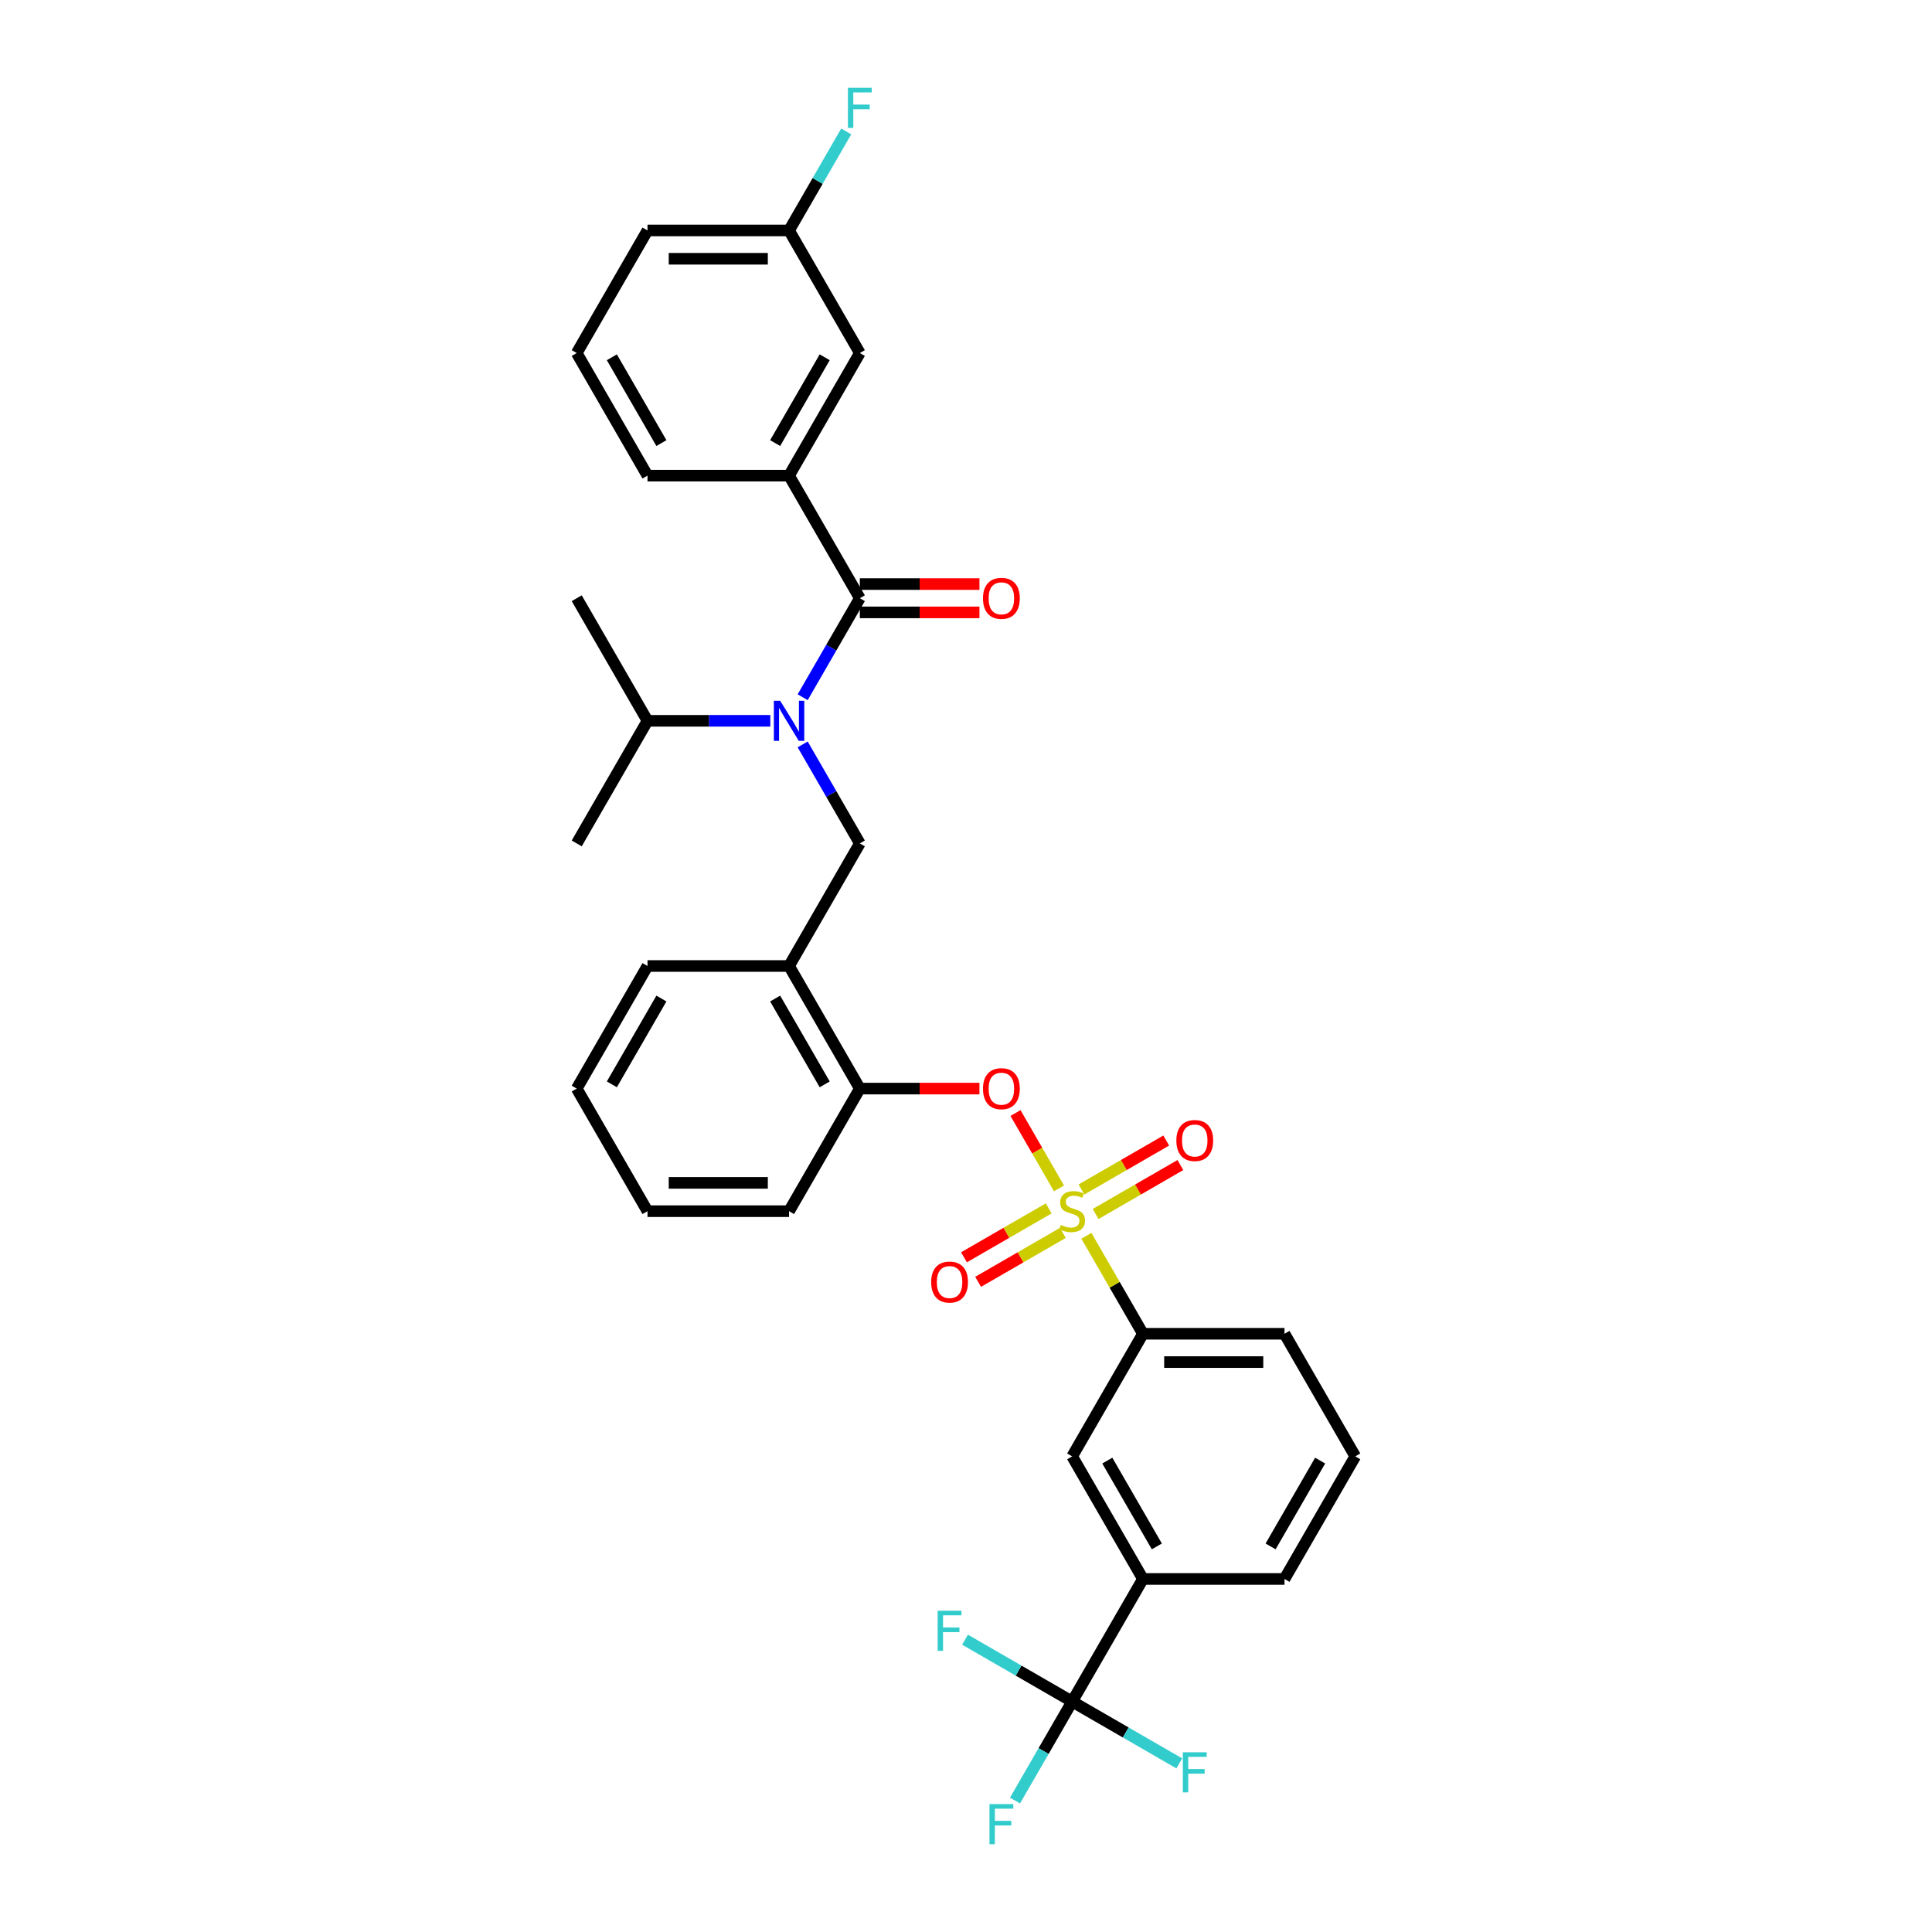 <?xml version='1.0' encoding='iso-8859-1'?>
<svg version='1.1' baseProfile='full'
              xmlns='http://www.w3.org/2000/svg'
                      xmlns:rdkit='http://www.rdkit.org/xml'
                      xmlns:xlink='http://www.w3.org/1999/xlink'
                  xml:space='preserve'
width='1000px' height='1000px' viewBox='0 0 1000 1000'>
<!-- END OF HEADER -->
<rect style='opacity:1.0;fill:#FFFFFF;stroke:none' width='1000' height='1000' x='0' y='0'> </rect>
<path class='bond-0' d='M 445.048,309.641 L 408.414,246.188' style='fill:none;fill-rule:evenodd;stroke:#000000;stroke-width:6px;stroke-linecap:butt;stroke-linejoin:miter;stroke-opacity:1' />
<path class='bond-1' d='M 445.048,316.968 L 476.004,316.968' style='fill:none;fill-rule:evenodd;stroke:#000000;stroke-width:6px;stroke-linecap:butt;stroke-linejoin:miter;stroke-opacity:1' />
<path class='bond-1' d='M 476.004,316.968 L 506.961,316.968' style='fill:none;fill-rule:evenodd;stroke:#FF0000;stroke-width:6px;stroke-linecap:butt;stroke-linejoin:miter;stroke-opacity:1' />
<path class='bond-1' d='M 445.048,302.314 L 476.004,302.314' style='fill:none;fill-rule:evenodd;stroke:#000000;stroke-width:6px;stroke-linecap:butt;stroke-linejoin:miter;stroke-opacity:1' />
<path class='bond-1' d='M 476.004,302.314 L 506.961,302.314' style='fill:none;fill-rule:evenodd;stroke:#FF0000;stroke-width:6px;stroke-linecap:butt;stroke-linejoin:miter;stroke-opacity:1' />
<path class='bond-2' d='M 445.048,309.641 L 430.255,335.264' style='fill:none;fill-rule:evenodd;stroke:#000000;stroke-width:6px;stroke-linecap:butt;stroke-linejoin:miter;stroke-opacity:1' />
<path class='bond-2' d='M 430.255,335.264 L 415.461,360.887' style='fill:none;fill-rule:evenodd;stroke:#0000FF;stroke-width:6px;stroke-linecap:butt;stroke-linejoin:miter;stroke-opacity:1' />
<path class='bond-3' d='M 445.048,436.547 L 408.414,500' style='fill:none;fill-rule:evenodd;stroke:#000000;stroke-width:6px;stroke-linecap:butt;stroke-linejoin:miter;stroke-opacity:1' />
<path class='bond-4' d='M 445.048,436.547 L 430.255,410.924' style='fill:none;fill-rule:evenodd;stroke:#000000;stroke-width:6px;stroke-linecap:butt;stroke-linejoin:miter;stroke-opacity:1' />
<path class='bond-4' d='M 430.255,410.924 L 415.461,385.301' style='fill:none;fill-rule:evenodd;stroke:#0000FF;stroke-width:6px;stroke-linecap:butt;stroke-linejoin:miter;stroke-opacity:1' />
<path class='bond-5' d='M 398.713,373.094 L 366.929,373.094' style='fill:none;fill-rule:evenodd;stroke:#0000FF;stroke-width:6px;stroke-linecap:butt;stroke-linejoin:miter;stroke-opacity:1' />
<path class='bond-5' d='M 366.929,373.094 L 335.144,373.094' style='fill:none;fill-rule:evenodd;stroke:#000000;stroke-width:6px;stroke-linecap:butt;stroke-linejoin:miter;stroke-opacity:1' />
<path class='bond-6' d='M 408.414,246.188 L 445.048,182.735' style='fill:none;fill-rule:evenodd;stroke:#000000;stroke-width:6px;stroke-linecap:butt;stroke-linejoin:miter;stroke-opacity:1' />
<path class='bond-6' d='M 401.218,229.343 L 426.862,184.926' style='fill:none;fill-rule:evenodd;stroke:#000000;stroke-width:6px;stroke-linecap:butt;stroke-linejoin:miter;stroke-opacity:1' />
<path class='bond-7' d='M 408.414,246.188 L 335.144,246.188' style='fill:none;fill-rule:evenodd;stroke:#000000;stroke-width:6px;stroke-linecap:butt;stroke-linejoin:miter;stroke-opacity:1' />
<path class='bond-8' d='M 445.048,182.735 L 408.414,119.282' style='fill:none;fill-rule:evenodd;stroke:#000000;stroke-width:6px;stroke-linecap:butt;stroke-linejoin:miter;stroke-opacity:1' />
<path class='bond-9' d='M 335.144,373.094 L 298.51,436.547' style='fill:none;fill-rule:evenodd;stroke:#000000;stroke-width:6px;stroke-linecap:butt;stroke-linejoin:miter;stroke-opacity:1' />
<path class='bond-10' d='M 335.144,373.094 L 298.51,309.641' style='fill:none;fill-rule:evenodd;stroke:#000000;stroke-width:6px;stroke-linecap:butt;stroke-linejoin:miter;stroke-opacity:1' />
<path class='bond-11' d='M 298.51,563.453 L 335.144,500' style='fill:none;fill-rule:evenodd;stroke:#000000;stroke-width:6px;stroke-linecap:butt;stroke-linejoin:miter;stroke-opacity:1' />
<path class='bond-11' d='M 316.696,561.262 L 342.34,516.845' style='fill:none;fill-rule:evenodd;stroke:#000000;stroke-width:6px;stroke-linecap:butt;stroke-linejoin:miter;stroke-opacity:1' />
<path class='bond-12' d='M 298.51,563.453 L 335.144,626.906' style='fill:none;fill-rule:evenodd;stroke:#000000;stroke-width:6px;stroke-linecap:butt;stroke-linejoin:miter;stroke-opacity:1' />
<path class='bond-13' d='M 335.144,500 L 408.414,500' style='fill:none;fill-rule:evenodd;stroke:#000000;stroke-width:6px;stroke-linecap:butt;stroke-linejoin:miter;stroke-opacity:1' />
<path class='bond-14' d='M 408.414,500 L 445.048,563.453' style='fill:none;fill-rule:evenodd;stroke:#000000;stroke-width:6px;stroke-linecap:butt;stroke-linejoin:miter;stroke-opacity:1' />
<path class='bond-14' d='M 401.218,516.845 L 426.862,561.262' style='fill:none;fill-rule:evenodd;stroke:#000000;stroke-width:6px;stroke-linecap:butt;stroke-linejoin:miter;stroke-opacity:1' />
<path class='bond-15' d='M 445.048,563.453 L 408.414,626.906' style='fill:none;fill-rule:evenodd;stroke:#000000;stroke-width:6px;stroke-linecap:butt;stroke-linejoin:miter;stroke-opacity:1' />
<path class='bond-16' d='M 445.048,563.453 L 476.004,563.453' style='fill:none;fill-rule:evenodd;stroke:#000000;stroke-width:6px;stroke-linecap:butt;stroke-linejoin:miter;stroke-opacity:1' />
<path class='bond-16' d='M 476.004,563.453 L 506.961,563.453' style='fill:none;fill-rule:evenodd;stroke:#FF0000;stroke-width:6px;stroke-linecap:butt;stroke-linejoin:miter;stroke-opacity:1' />
<path class='bond-17' d='M 408.414,626.906 L 335.144,626.906' style='fill:none;fill-rule:evenodd;stroke:#000000;stroke-width:6px;stroke-linecap:butt;stroke-linejoin:miter;stroke-opacity:1' />
<path class='bond-17' d='M 397.423,612.252 L 346.135,612.252' style='fill:none;fill-rule:evenodd;stroke:#000000;stroke-width:6px;stroke-linecap:butt;stroke-linejoin:miter;stroke-opacity:1' />
<path class='bond-18' d='M 554.952,880.718 L 591.586,817.265' style='fill:none;fill-rule:evenodd;stroke:#000000;stroke-width:6px;stroke-linecap:butt;stroke-linejoin:miter;stroke-opacity:1' />
<path class='bond-19' d='M 554.952,880.718 L 540.158,906.341' style='fill:none;fill-rule:evenodd;stroke:#000000;stroke-width:6px;stroke-linecap:butt;stroke-linejoin:miter;stroke-opacity:1' />
<path class='bond-19' d='M 540.158,906.341 L 525.365,931.964' style='fill:none;fill-rule:evenodd;stroke:#33CCCC;stroke-width:6px;stroke-linecap:butt;stroke-linejoin:miter;stroke-opacity:1' />
<path class='bond-20' d='M 554.952,880.718 L 527.226,864.71' style='fill:none;fill-rule:evenodd;stroke:#000000;stroke-width:6px;stroke-linecap:butt;stroke-linejoin:miter;stroke-opacity:1' />
<path class='bond-20' d='M 527.226,864.71 L 499.5,848.702' style='fill:none;fill-rule:evenodd;stroke:#33CCCC;stroke-width:6px;stroke-linecap:butt;stroke-linejoin:miter;stroke-opacity:1' />
<path class='bond-21' d='M 554.952,880.718 L 582.678,896.725' style='fill:none;fill-rule:evenodd;stroke:#000000;stroke-width:6px;stroke-linecap:butt;stroke-linejoin:miter;stroke-opacity:1' />
<path class='bond-21' d='M 582.678,896.725 L 610.404,912.733' style='fill:none;fill-rule:evenodd;stroke:#33CCCC;stroke-width:6px;stroke-linecap:butt;stroke-linejoin:miter;stroke-opacity:1' />
<path class='bond-22' d='M 591.586,690.359 L 554.952,753.812' style='fill:none;fill-rule:evenodd;stroke:#000000;stroke-width:6px;stroke-linecap:butt;stroke-linejoin:miter;stroke-opacity:1' />
<path class='bond-23' d='M 591.586,690.359 L 664.856,690.359' style='fill:none;fill-rule:evenodd;stroke:#000000;stroke-width:6px;stroke-linecap:butt;stroke-linejoin:miter;stroke-opacity:1' />
<path class='bond-23' d='M 602.577,705.013 L 653.865,705.013' style='fill:none;fill-rule:evenodd;stroke:#000000;stroke-width:6px;stroke-linecap:butt;stroke-linejoin:miter;stroke-opacity:1' />
<path class='bond-24' d='M 591.586,690.359 L 576.945,664.999' style='fill:none;fill-rule:evenodd;stroke:#000000;stroke-width:6px;stroke-linecap:butt;stroke-linejoin:miter;stroke-opacity:1' />
<path class='bond-24' d='M 576.945,664.999 L 562.304,639.64' style='fill:none;fill-rule:evenodd;stroke:#CCCC00;stroke-width:6px;stroke-linecap:butt;stroke-linejoin:miter;stroke-opacity:1' />
<path class='bond-25' d='M 591.586,817.265 L 554.952,753.812' style='fill:none;fill-rule:evenodd;stroke:#000000;stroke-width:6px;stroke-linecap:butt;stroke-linejoin:miter;stroke-opacity:1' />
<path class='bond-25' d='M 598.782,800.42 L 573.138,756.003' style='fill:none;fill-rule:evenodd;stroke:#000000;stroke-width:6px;stroke-linecap:butt;stroke-linejoin:miter;stroke-opacity:1' />
<path class='bond-26' d='M 591.586,817.265 L 664.856,817.265' style='fill:none;fill-rule:evenodd;stroke:#000000;stroke-width:6px;stroke-linecap:butt;stroke-linejoin:miter;stroke-opacity:1' />
<path class='bond-27' d='M 525.619,576.099 L 536.875,595.596' style='fill:none;fill-rule:evenodd;stroke:#FF0000;stroke-width:6px;stroke-linecap:butt;stroke-linejoin:miter;stroke-opacity:1' />
<path class='bond-27' d='M 536.875,595.596 L 548.132,615.094' style='fill:none;fill-rule:evenodd;stroke:#CCCC00;stroke-width:6px;stroke-linecap:butt;stroke-linejoin:miter;stroke-opacity:1' />
<path class='bond-28' d='M 542.804,625.459 L 520.876,638.119' style='fill:none;fill-rule:evenodd;stroke:#CCCC00;stroke-width:6px;stroke-linecap:butt;stroke-linejoin:miter;stroke-opacity:1' />
<path class='bond-28' d='M 520.876,638.119 L 498.947,650.78' style='fill:none;fill-rule:evenodd;stroke:#FF0000;stroke-width:6px;stroke-linecap:butt;stroke-linejoin:miter;stroke-opacity:1' />
<path class='bond-28' d='M 550.131,638.15 L 528.202,650.81' style='fill:none;fill-rule:evenodd;stroke:#CCCC00;stroke-width:6px;stroke-linecap:butt;stroke-linejoin:miter;stroke-opacity:1' />
<path class='bond-28' d='M 528.202,650.81 L 506.274,663.47' style='fill:none;fill-rule:evenodd;stroke:#FF0000;stroke-width:6px;stroke-linecap:butt;stroke-linejoin:miter;stroke-opacity:1' />
<path class='bond-29' d='M 567.1,628.353 L 589.028,615.692' style='fill:none;fill-rule:evenodd;stroke:#CCCC00;stroke-width:6px;stroke-linecap:butt;stroke-linejoin:miter;stroke-opacity:1' />
<path class='bond-29' d='M 589.028,615.692 L 610.956,603.032' style='fill:none;fill-rule:evenodd;stroke:#FF0000;stroke-width:6px;stroke-linecap:butt;stroke-linejoin:miter;stroke-opacity:1' />
<path class='bond-29' d='M 559.773,615.662 L 581.701,603.002' style='fill:none;fill-rule:evenodd;stroke:#CCCC00;stroke-width:6px;stroke-linecap:butt;stroke-linejoin:miter;stroke-opacity:1' />
<path class='bond-29' d='M 581.701,603.002 L 603.63,590.341' style='fill:none;fill-rule:evenodd;stroke:#FF0000;stroke-width:6px;stroke-linecap:butt;stroke-linejoin:miter;stroke-opacity:1' />
<path class='bond-30' d='M 664.856,690.359 L 701.49,753.812' style='fill:none;fill-rule:evenodd;stroke:#000000;stroke-width:6px;stroke-linecap:butt;stroke-linejoin:miter;stroke-opacity:1' />
<path class='bond-31' d='M 664.856,817.265 L 701.49,753.812' style='fill:none;fill-rule:evenodd;stroke:#000000;stroke-width:6px;stroke-linecap:butt;stroke-linejoin:miter;stroke-opacity:1' />
<path class='bond-31' d='M 657.66,800.42 L 683.304,756.003' style='fill:none;fill-rule:evenodd;stroke:#000000;stroke-width:6px;stroke-linecap:butt;stroke-linejoin:miter;stroke-opacity:1' />
<path class='bond-32' d='M 408.414,119.282 L 423.207,93.659' style='fill:none;fill-rule:evenodd;stroke:#000000;stroke-width:6px;stroke-linecap:butt;stroke-linejoin:miter;stroke-opacity:1' />
<path class='bond-32' d='M 423.207,93.659 L 438.001,68.036' style='fill:none;fill-rule:evenodd;stroke:#33CCCC;stroke-width:6px;stroke-linecap:butt;stroke-linejoin:miter;stroke-opacity:1' />
<path class='bond-33' d='M 408.414,119.282 L 335.144,119.282' style='fill:none;fill-rule:evenodd;stroke:#000000;stroke-width:6px;stroke-linecap:butt;stroke-linejoin:miter;stroke-opacity:1' />
<path class='bond-33' d='M 397.423,133.936 L 346.135,133.936' style='fill:none;fill-rule:evenodd;stroke:#000000;stroke-width:6px;stroke-linecap:butt;stroke-linejoin:miter;stroke-opacity:1' />
<path class='bond-34' d='M 335.144,246.188 L 298.51,182.735' style='fill:none;fill-rule:evenodd;stroke:#000000;stroke-width:6px;stroke-linecap:butt;stroke-linejoin:miter;stroke-opacity:1' />
<path class='bond-34' d='M 342.34,229.343 L 316.696,184.926' style='fill:none;fill-rule:evenodd;stroke:#000000;stroke-width:6px;stroke-linecap:butt;stroke-linejoin:miter;stroke-opacity:1' />
<path class='bond-35' d='M 298.51,182.735 L 335.144,119.282' style='fill:none;fill-rule:evenodd;stroke:#000000;stroke-width:6px;stroke-linecap:butt;stroke-linejoin:miter;stroke-opacity:1' />
<path  class='atom-2' d='M 403.827 362.719
L 410.626 373.71
Q 411.3 374.794, 412.385 376.758
Q 413.469 378.721, 413.528 378.838
L 413.528 362.719
L 416.283 362.719
L 416.283 383.469
L 413.44 383.469
L 406.142 371.453
Q 405.292 370.046, 404.384 368.434
Q 403.505 366.822, 403.241 366.324
L 403.241 383.469
L 400.544 383.469
L 400.544 362.719
L 403.827 362.719
' fill='#0000FF'/>
<path  class='atom-17' d='M 512.148 933.796
L 524.487 933.796
L 524.487 936.17
L 514.932 936.17
L 514.932 942.471
L 523.431 942.471
L 523.431 944.874
L 514.932 944.874
L 514.932 954.545
L 512.148 954.545
L 512.148 933.796
' fill='#33CCCC'/>
<path  class='atom-18' d='M 508.792 563.512
Q 508.792 558.529, 511.254 555.745
Q 513.716 552.961, 518.317 552.961
Q 522.919 552.961, 525.38 555.745
Q 527.842 558.529, 527.842 563.512
Q 527.842 568.552, 525.351 571.425
Q 522.86 574.267, 518.317 574.267
Q 513.745 574.267, 511.254 571.425
Q 508.792 568.582, 508.792 563.512
M 518.317 571.923
Q 521.483 571.923, 523.182 569.813
Q 524.912 567.673, 524.912 563.512
Q 524.912 559.438, 523.182 557.386
Q 521.483 555.305, 518.317 555.305
Q 515.152 555.305, 513.423 557.357
Q 511.723 559.408, 511.723 563.512
Q 511.723 567.703, 513.423 569.813
Q 515.152 571.923, 518.317 571.923
' fill='#FF0000'/>
<path  class='atom-19' d='M 549.09 634.028
Q 549.325 634.116, 550.292 634.526
Q 551.259 634.936, 552.314 635.2
Q 553.399 635.434, 554.454 635.434
Q 556.417 635.434, 557.56 634.497
Q 558.703 633.529, 558.703 631.859
Q 558.703 630.716, 558.117 630.012
Q 557.56 629.309, 556.681 628.928
Q 555.802 628.547, 554.336 628.107
Q 552.49 627.551, 551.376 627.023
Q 550.292 626.496, 549.501 625.382
Q 548.739 624.268, 548.739 622.392
Q 548.739 619.784, 550.497 618.172
Q 552.285 616.56, 555.802 616.56
Q 558.205 616.56, 560.931 617.703
L 560.257 619.96
Q 557.765 618.934, 555.89 618.934
Q 553.867 618.934, 552.754 619.784
Q 551.64 620.605, 551.669 622.041
Q 551.669 623.154, 552.226 623.829
Q 552.812 624.503, 553.633 624.884
Q 554.483 625.265, 555.89 625.704
Q 557.765 626.29, 558.879 626.877
Q 559.993 627.463, 560.784 628.664
Q 561.605 629.837, 561.605 631.859
Q 561.605 634.731, 559.67 636.284
Q 557.765 637.808, 554.571 637.808
Q 552.724 637.808, 551.318 637.398
Q 549.94 637.017, 548.299 636.343
L 549.09 634.028
' fill='#CCCC00'/>
<path  class='atom-20' d='M 481.974 663.599
Q 481.974 658.617, 484.436 655.833
Q 486.898 653.048, 491.499 653.048
Q 496.1 653.048, 498.562 655.833
Q 501.024 658.617, 501.024 663.599
Q 501.024 668.64, 498.533 671.512
Q 496.042 674.355, 491.499 674.355
Q 486.927 674.355, 484.436 671.512
Q 481.974 668.669, 481.974 663.599
M 491.499 672.01
Q 494.664 672.01, 496.364 669.9
Q 498.093 667.761, 498.093 663.599
Q 498.093 659.525, 496.364 657.474
Q 494.664 655.393, 491.499 655.393
Q 488.334 655.393, 486.605 657.444
Q 484.905 659.496, 484.905 663.599
Q 484.905 667.79, 486.605 669.9
Q 488.334 672.01, 491.499 672.01
' fill='#FF0000'/>
<path  class='atom-21' d='M 608.88 590.33
Q 608.88 585.348, 611.342 582.563
Q 613.803 579.779, 618.405 579.779
Q 623.006 579.779, 625.468 582.563
Q 627.93 585.348, 627.93 590.33
Q 627.93 595.371, 625.439 598.243
Q 622.947 601.086, 618.405 601.086
Q 613.833 601.086, 611.342 598.243
Q 608.88 595.4, 608.88 590.33
M 618.405 598.741
Q 621.57 598.741, 623.27 596.631
Q 624.999 594.492, 624.999 590.33
Q 624.999 586.256, 623.27 584.205
Q 621.57 582.124, 618.405 582.124
Q 615.24 582.124, 613.51 584.175
Q 611.811 586.227, 611.811 590.33
Q 611.811 594.521, 613.51 596.631
Q 615.24 598.741, 618.405 598.741
' fill='#FF0000'/>
<path  class='atom-22' d='M 485.33 833.708
L 497.668 833.708
L 497.668 836.082
L 488.114 836.082
L 488.114 842.383
L 496.613 842.383
L 496.613 844.786
L 488.114 844.786
L 488.114 854.458
L 485.33 854.458
L 485.33 833.708
' fill='#33CCCC'/>
<path  class='atom-23' d='M 612.236 906.977
L 624.574 906.977
L 624.574 909.351
L 615.02 909.351
L 615.02 915.652
L 623.519 915.652
L 623.519 918.056
L 615.02 918.056
L 615.02 927.727
L 612.236 927.727
L 612.236 906.977
' fill='#33CCCC'/>
<path  class='atom-28' d='M 508.792 309.7
Q 508.792 304.718, 511.254 301.933
Q 513.716 299.149, 518.317 299.149
Q 522.919 299.149, 525.38 301.933
Q 527.842 304.718, 527.842 309.7
Q 527.842 314.741, 525.351 317.613
Q 522.86 320.456, 518.317 320.456
Q 513.745 320.456, 511.254 317.613
Q 508.792 314.77, 508.792 309.7
M 518.317 318.111
Q 521.483 318.111, 523.182 316.001
Q 524.912 313.861, 524.912 309.7
Q 524.912 305.626, 523.182 303.575
Q 521.483 301.494, 518.317 301.494
Q 515.152 301.494, 513.423 303.545
Q 511.723 305.597, 511.723 309.7
Q 511.723 313.891, 513.423 316.001
Q 515.152 318.111, 518.317 318.111
' fill='#FF0000'/>
<path  class='atom-30' d='M 438.879 45.455
L 451.217 45.455
L 451.217 47.828
L 441.663 47.828
L 441.663 54.13
L 450.162 54.13
L 450.162 56.533
L 441.663 56.533
L 441.663 66.204
L 438.879 66.204
L 438.879 45.455
' fill='#33CCCC'/>
</svg>
